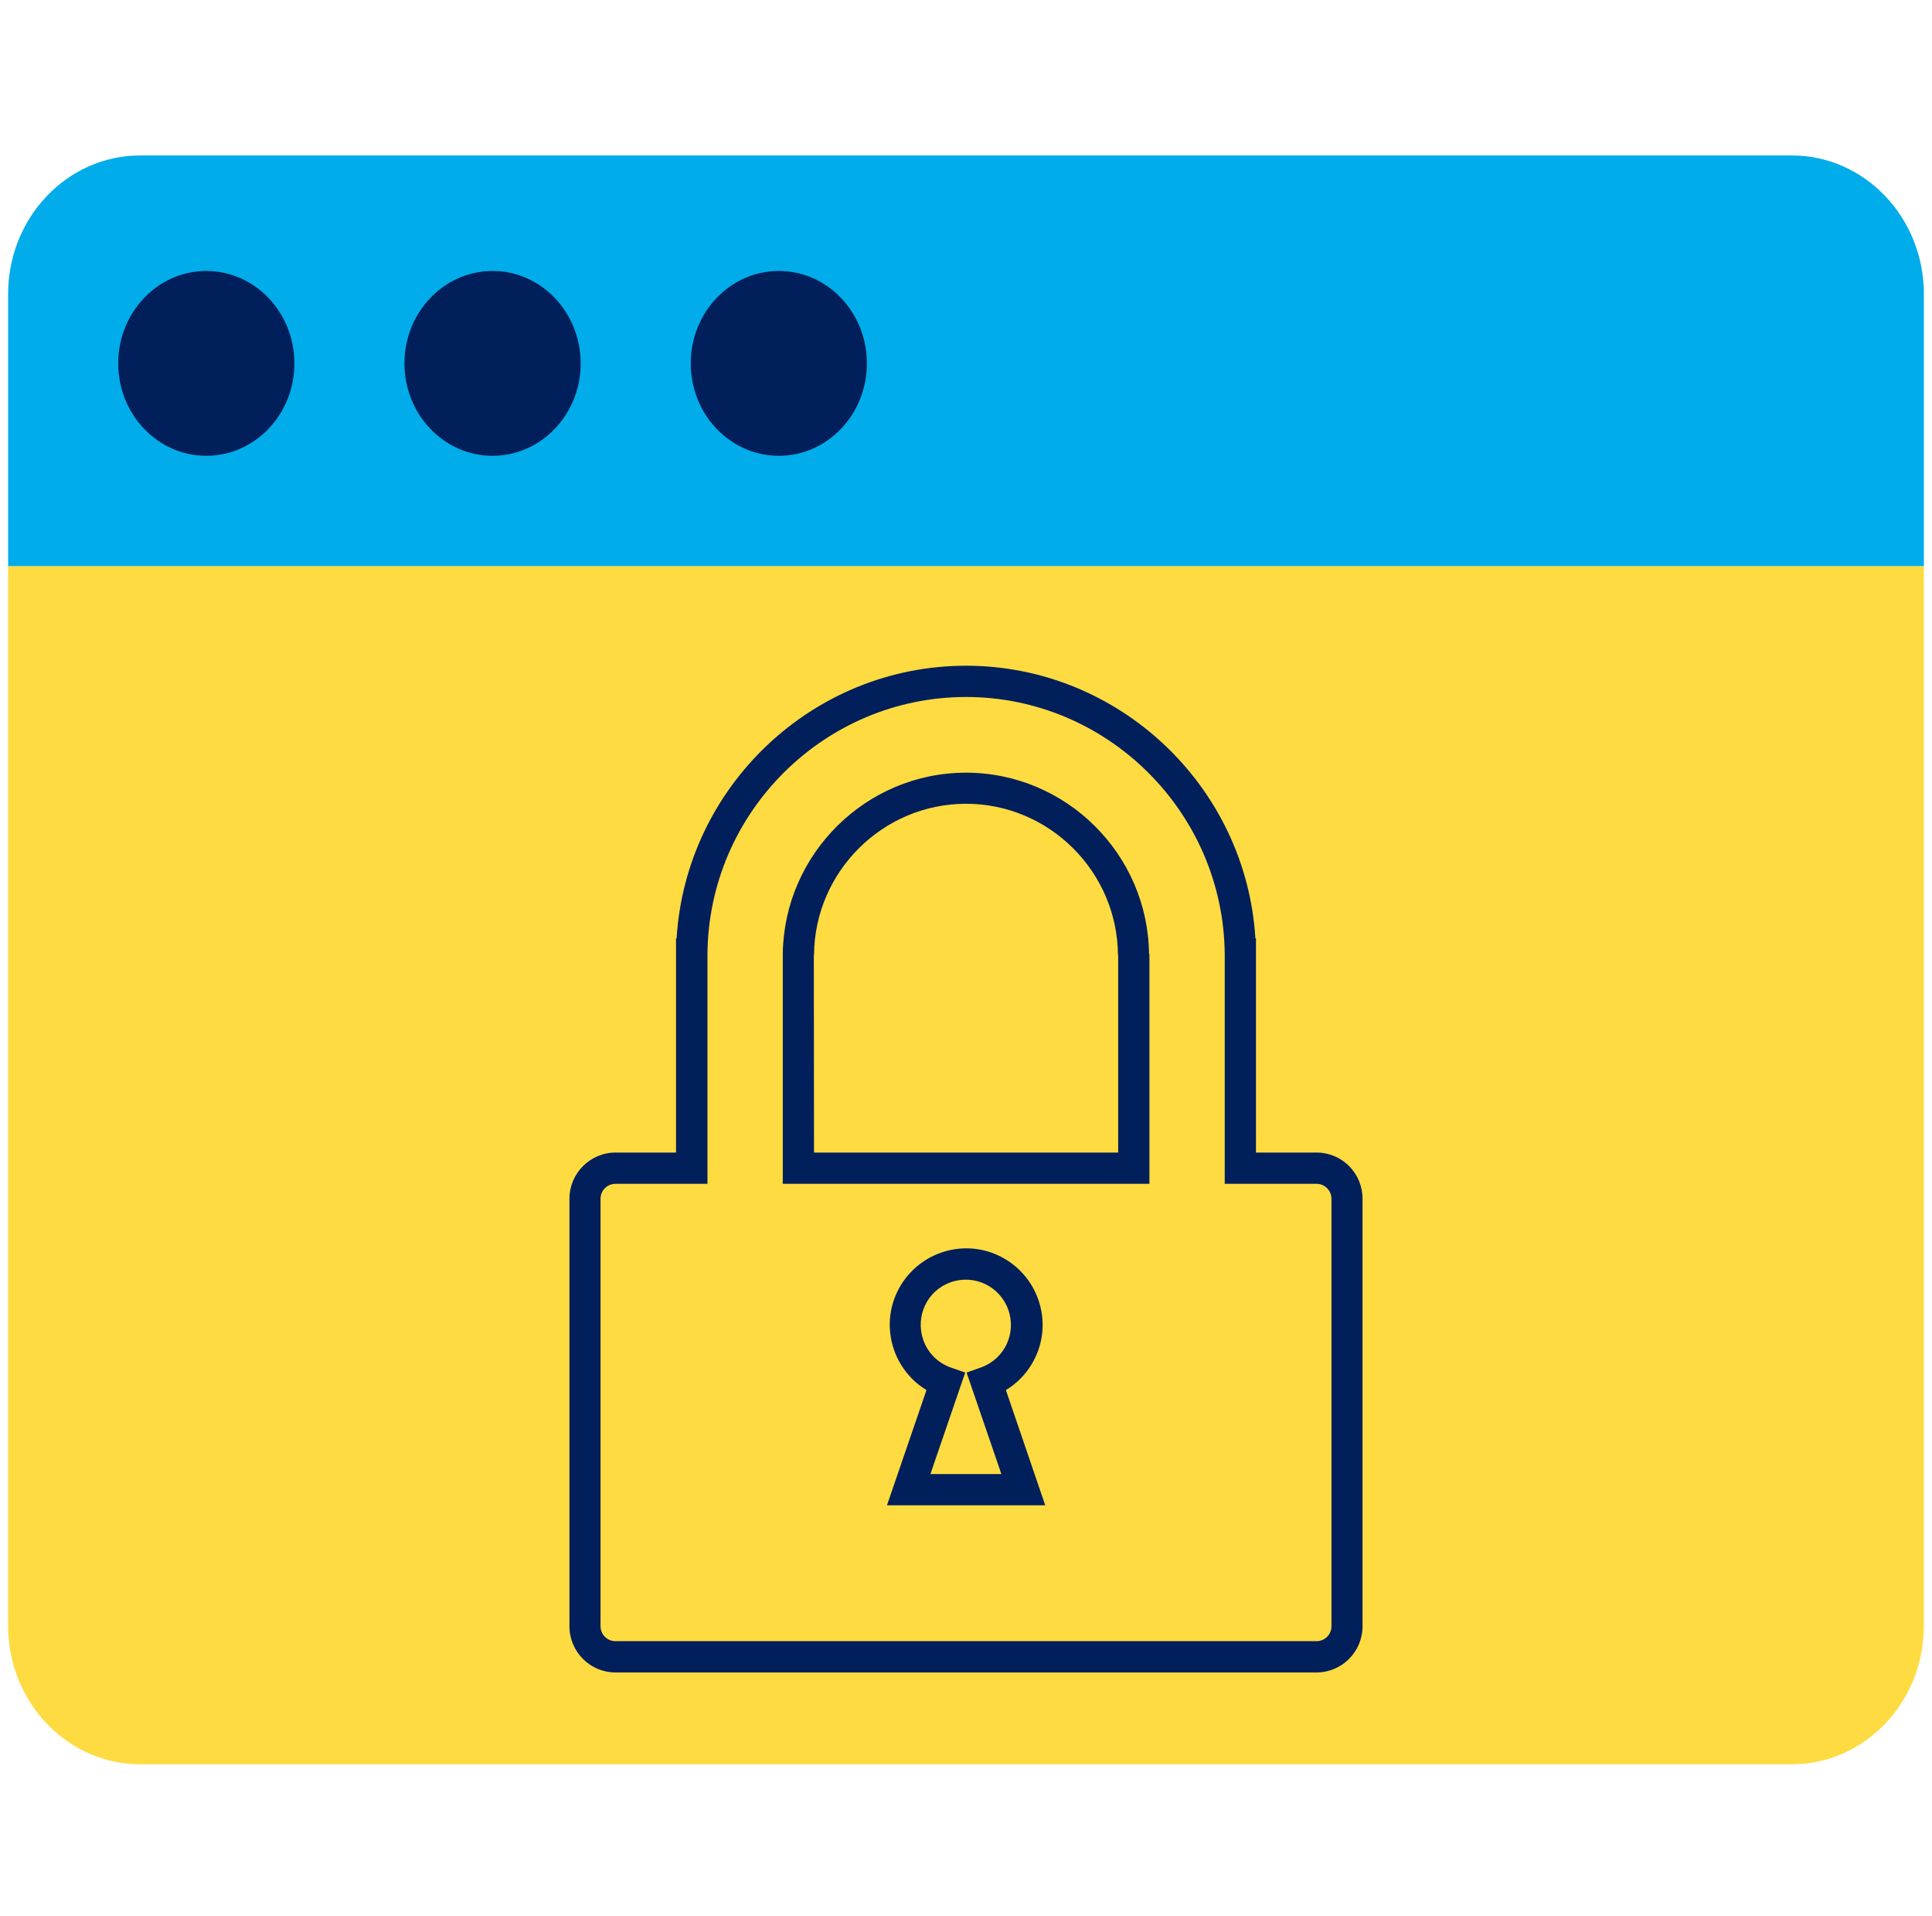 <?xml version="1.0" encoding="UTF-8"?>
<svg xmlns="http://www.w3.org/2000/svg" width="119" height="118" viewBox="0 0 119 118" fill="none">
  <g clip-path="url(#clip0_397_64)">
    <path d="M118.5 34.861V100.121C118.5 104.836 114.857 108.658 110.362 108.658H8.638C4.143 108.658 0.5 104.836 0.5 100.121V34.861H118.5Z" fill="#FEDB41"></path>
    <path d="M118.5 18.111V34.861H0.5V18.111C0.5 13.396 4.143 9.574 8.638 9.574H110.362C114.857 9.574 118.5 13.396 118.5 18.111Z" fill="#00ACEA"></path>
    <path d="M47.971 16.688C50.968 16.688 53.395 19.237 53.395 22.381C53.395 25.525 50.968 28.071 47.971 28.071C44.975 28.071 42.545 25.522 42.545 22.381C42.545 19.24 44.975 16.688 47.971 16.688Z" fill="#001F5B"></path>
    <path d="M30.338 16.688C33.335 16.688 35.765 19.237 35.765 22.381C35.765 25.525 33.335 28.071 30.338 28.071C27.342 28.071 24.912 25.522 24.912 22.381C24.912 19.24 27.342 16.688 30.338 16.688Z" fill="#001F5B"></path>
    <path d="M12.706 16.688C15.702 16.688 18.133 19.237 18.133 22.381C18.133 25.525 15.702 28.071 12.706 28.071C9.709 28.071 7.282 25.522 7.282 22.381C7.282 19.24 9.709 16.688 12.706 16.688Z" fill="#001F5B"></path>
    <path d="M81.091 103H37.909C36.347 103 35.075 101.729 35.075 100.154V73.829C35.075 72.266 36.347 70.983 37.909 70.983H41.639V57.796H41.675C42.244 48.447 50.054 41 59.5 41C68.945 41 76.756 48.447 77.325 57.796H77.361V58.752V70.983H81.091C82.665 70.983 83.924 72.254 83.924 73.829V100.154C83.924 101.729 82.653 103 81.091 103ZM37.909 72.908C37.4 72.908 36.989 73.32 36.989 73.829V100.154C36.989 100.663 37.4 101.075 37.909 101.075H81.091C81.599 101.075 82.011 100.663 82.011 100.154V73.829C82.011 73.32 81.599 72.908 81.091 72.908H75.436V58.764C75.363 50.034 68.219 42.925 59.5 42.925C50.781 42.925 43.636 50.034 43.576 58.764V59.612V72.908H37.909ZM64.38 92.707H54.632L57.066 85.611C54.85 84.255 54.135 81.361 55.492 79.144C56.848 76.928 59.742 76.214 61.958 77.57C64.174 78.927 64.888 81.821 63.532 84.037C63.145 84.678 62.6 85.223 61.958 85.611L64.38 92.707ZM57.308 90.782H61.679L59.536 84.533L60.42 84.218C61.873 83.698 62.624 82.111 62.103 80.658C61.583 79.205 59.996 78.454 58.543 78.975C57.09 79.496 56.364 81.082 56.872 82.535C57.151 83.322 57.768 83.94 58.555 84.218L59.451 84.533L57.308 90.782ZM70.798 72.908H48.214V58.764C48.286 52.601 53.336 47.587 59.5 47.587C65.663 47.587 70.713 52.601 70.774 58.764H70.798V72.908ZM50.139 70.983H68.873V58.813H68.86C68.824 53.678 64.622 49.501 59.5 49.501C54.377 49.501 50.176 53.678 50.139 58.813H50.127L50.139 70.983Z" fill="#001F5B"></path>
  </g>
  <defs>
    <clipPath id="clip0_397_64">
      <rect width="118" height="118" fill="white" transform="translate(0.5)"></rect>
    </clipPath>
  </defs>
</svg>
